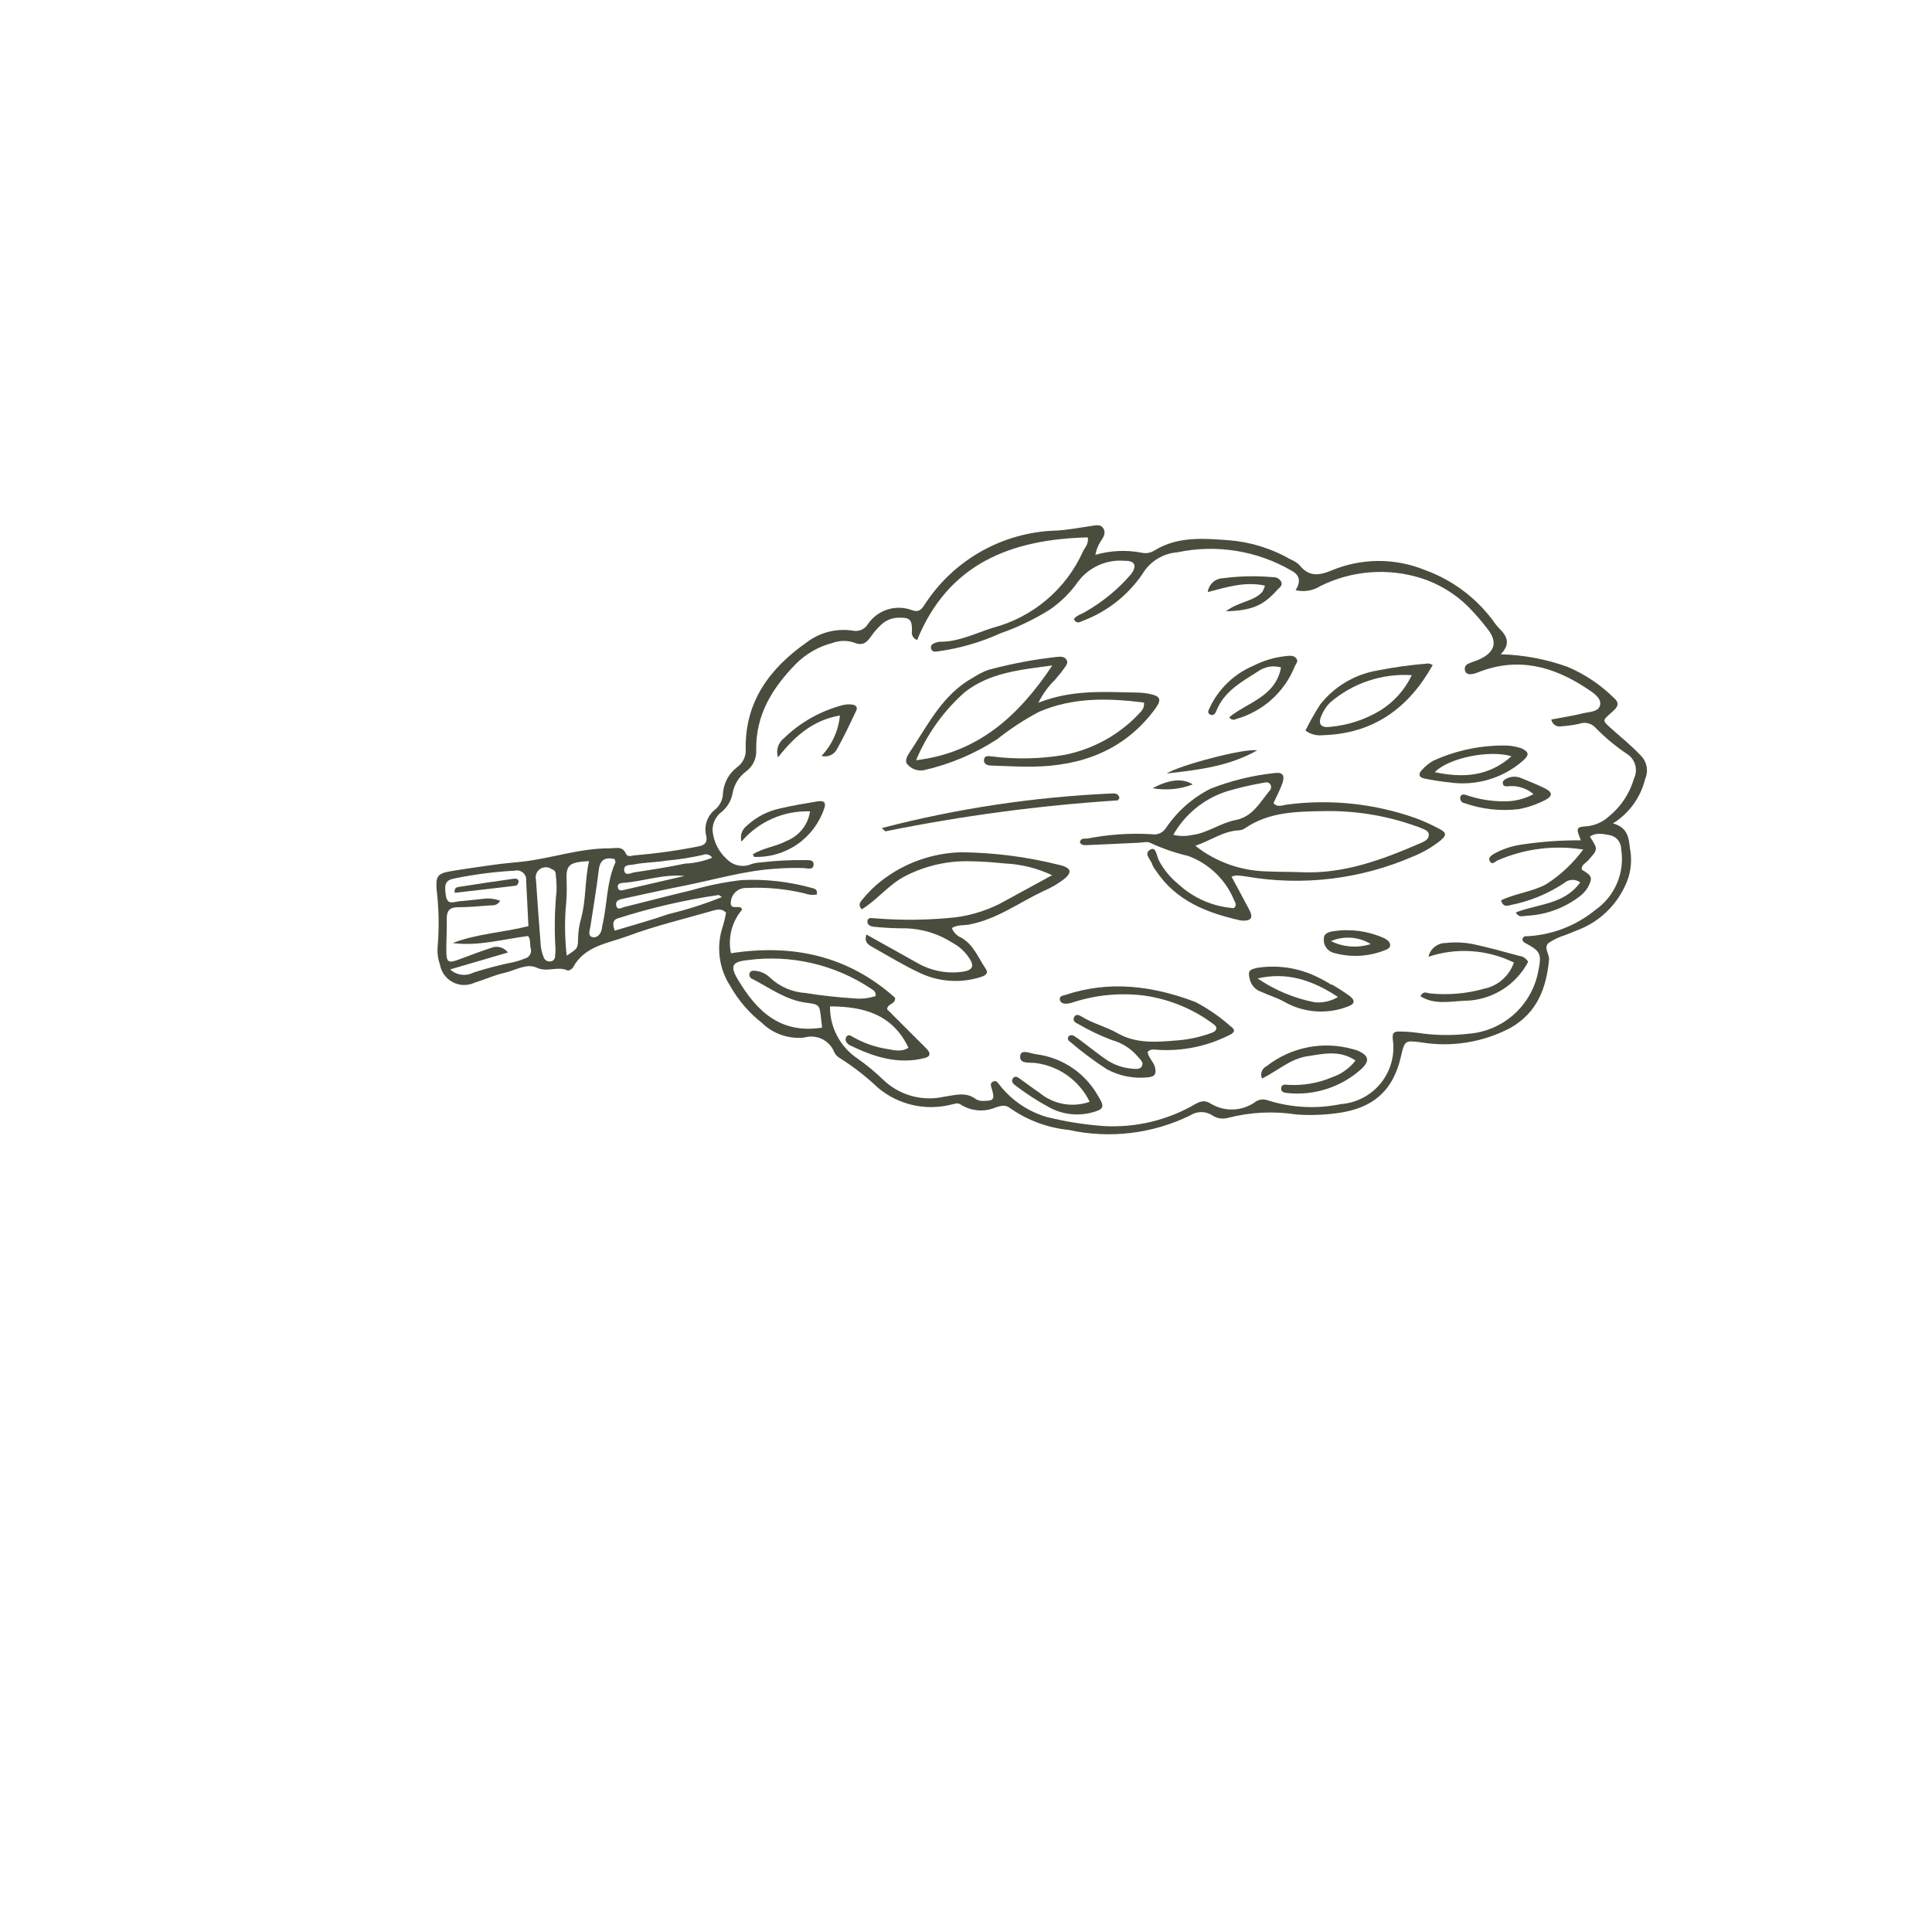 <?xml version="1.0" encoding="UTF-8"?> <svg xmlns="http://www.w3.org/2000/svg" width="477" height="476" viewBox="0 0 477 476" fill="none"> <g clip-path="url(#clip0_171_178)"> <path d="M270.44 136.996C274.187 135.906 278.14 135.734 281.968 136.489C283.056 136.716 284.189 136.492 285.109 135.868C290.901 132.355 297.272 132.945 303.544 133.404L303.546 133.402C308.894 133.851 314.078 135.478 318.724 138.169C319.491 138.477 320.193 138.922 320.797 139.486C323.121 142.452 325.588 142.163 328.855 140.809C336.191 137.768 344.431 137.741 351.785 140.737C358.417 143.134 364.208 147.404 368.461 153.029C368.995 153.825 369.597 154.577 370.259 155.273C372.136 157.122 372.987 159.044 370.512 161.549C376.131 161.702 381.692 162.745 386.985 164.637C391.294 166.454 395.212 169.086 398.526 172.386C400.289 173.908 398.936 174.981 397.753 176.025C395.589 177.935 395.631 177.917 397.651 179.738C400.085 181.931 402.647 183.974 404.917 186.37L404.916 186.369C406.575 187.88 407.082 190.282 406.179 192.335C405.072 196.891 402.219 200.83 398.237 203.306C402.04 204.358 402.122 207.088 402.434 209.517C402.9 211.947 402.75 214.457 401.997 216.816C400.029 222.468 395.761 227.026 390.25 229.359C388.996 229.905 387.698 230.347 386.438 230.883C384.998 231.323 383.631 231.966 382.376 232.797C380.984 233.976 382.591 235.54 382.445 237.01C381.757 244.021 379.552 249.971 372.993 253.759C366.179 257.378 358.357 258.641 350.75 257.35C347.088 256.936 346.815 256.701 345.904 260.78C343.978 269.394 338.872 273.759 329.999 274.87L330.001 274.869C326.735 275.306 323.432 275.413 320.145 275.185C314.501 274.305 308.738 274.586 303.206 276.008C301.854 276.395 300.399 276.153 299.244 275.35C297.592 274.316 295.49 274.337 293.859 275.404C284.54 279.962 273.952 281.225 263.823 278.986C258.624 278.461 253.647 276.608 249.372 273.605C248.243 272.68 247.055 273.045 245.858 273.42C243.037 274.637 239.799 274.382 237.204 272.737C236.396 272.167 235.671 272.588 234.87 272.731C228.517 274.34 221.778 272.796 216.76 268.578C213.875 265.834 210.724 263.384 207.355 261.262C206.743 260.933 206.255 260.415 205.964 259.783C204.795 256.849 201.582 255.291 198.555 256.19C194.698 256.596 190.862 255.259 188.093 252.543C184.953 250.086 182.326 247.037 180.362 243.567C177.45 239.137 176.761 233.603 178.499 228.591C178.822 227.535 179.076 226.456 179.26 225.366C178.245 224.244 177.046 224.551 175.872 224.891C168.896 226.916 161.78 228.574 154.999 231.117C150.174 232.928 144.37 233.486 141.47 238.87C141.256 239.267 140.41 239.751 140.131 239.62C137.687 238.461 135.131 240.163 132.497 238.931C129.999 237.764 127.214 239.615 124.586 240.198C122.058 240.756 119.66 241.878 117.171 242.638L117.173 242.637C115.449 243.441 113.447 243.392 111.765 242.502C110.083 241.613 108.917 239.987 108.611 238.11C108.105 236.679 107.917 235.156 108.059 233.644C108.446 228.993 108.36 224.314 107.804 219.682C107.564 216.381 107.988 215.66 111.359 215.097C114.864 214.512 118.384 214.022 121.904 213.524C124.201 213.198 126.525 213.017 128.822 212.767C136.135 211.971 143.17 209.397 150.603 209.463C152.064 209.477 153.646 208.816 154.509 210.738C154.972 211.767 155.974 211.243 156.71 211.185L156.71 211.183C162.033 210.747 167.324 210.005 172.562 208.961C174.045 208.669 174.713 207.946 174.362 206.374C173.73 203.903 174.652 201.295 176.696 199.77C177.823 198.76 178.48 197.325 178.503 195.811C178.701 193.301 179.954 190.993 181.952 189.462C183.436 188.423 184.255 186.675 184.107 184.87C183.932 173.115 190.161 164.918 199.206 158.584C202.418 156.143 206.481 155.104 210.471 155.699C211.948 156.058 213.488 155.415 214.272 154.112C215.438 152.389 217.153 151.112 219.136 150.488C221.121 149.862 223.259 149.929 225.202 150.672C226.76 151.197 227.4 150.626 228.174 149.464L228.173 149.465C235.324 138.268 247.567 131.35 260.847 131.003C263.846 130.826 266.824 130.237 269.806 129.804C270.781 129.663 271.772 129.478 272.4 130.446C273.002 131.375 272.626 132.285 272.097 133.14C271.27 134.288 270.704 135.605 270.44 136.997L270.44 136.996ZM204.917 248.493L204.918 248.491C204.867 253.633 207.401 258.454 211.662 261.331C213.91 262.904 216.032 264.651 218.01 266.557C221.939 270.37 227.509 271.975 232.866 270.837C235.809 270.416 238.421 269.443 241.077 271.479L241.079 271.479C241.695 271.781 242.389 271.897 243.07 271.814C245.321 271.822 245.595 271.381 244.908 268.965C244.72 268.306 244.328 267.543 245.063 267.116C246.057 266.536 246.424 267.512 246.96 268.101L246.959 268.103C249.892 271.774 253.879 274.455 258.387 275.782C263.041 276.95 267.793 277.705 272.581 278.037C280.448 278.474 288.27 276.594 295.078 272.63C296.392 271.885 297.454 271.587 298.851 272.455C300.497 273.473 302.401 273.992 304.336 273.947C306.271 273.904 308.15 273.299 309.747 272.207C310.613 271.511 311.768 271.293 312.826 271.625C318.722 273.529 325.011 273.87 331.077 272.613C334.785 272.329 338.225 270.583 340.646 267.761C343.066 264.939 344.265 261.273 343.98 257.566C343.954 257.226 343.917 256.89 343.865 256.553C343.734 255.292 344.021 254.67 345.263 254.697C346.77 254.689 348.277 254.786 349.772 254.984C353.972 255.643 358.242 255.734 362.467 255.255C366.665 254.953 370.643 253.267 373.781 250.461C376.917 247.655 379.035 243.888 379.803 239.75C380.673 235.478 380.373 234.863 376.391 232.74L376.389 232.74C376.013 232.548 375.812 232.127 375.899 231.713C376.073 231.533 376.251 231.192 376.422 231.195C382.788 231.007 388.916 228.723 393.853 224.702C396.242 223.042 398.112 220.738 399.243 218.058C400.375 215.378 400.722 212.431 400.242 209.562C400.231 207.847 398.956 206.403 397.254 206.18C395.683 205.893 394.029 205.495 392.524 206.583C394.587 209.72 394.566 209.701 392.041 212.505C391.447 213.165 390.364 213.56 390.536 214.742C393.107 216.222 393.27 216.742 392.055 219.053C391.505 220.003 390.753 220.819 389.853 221.444C386.105 224.273 381.589 225.899 376.899 226.109C376.011 226.172 375.023 226.666 374.234 225.297C379.686 223.156 386.238 223.37 390.153 217.862C388.926 216.979 387.252 217.068 386.127 218.073C382.134 220.72 377.656 222.552 372.954 223.468C372.081 223.726 371.004 223.939 370.613 222.3C374.136 220.593 378.172 220.234 381.694 218.362C385.262 216.088 388.377 213.17 390.882 209.76C383.755 208.621 376.451 209.54 369.828 212.406C369.128 212.713 368.413 213.699 367.814 212.626C367.309 211.722 368.281 211.164 368.97 210.753L368.971 210.751C371.143 209.568 373.518 208.803 375.972 208.496C380.715 207.789 385.505 207.452 390.301 207.491C389.071 204.341 389.061 204.2 392.027 203.987L392.026 203.986C393.938 203.754 395.731 202.937 397.159 201.645C400.172 199.218 402.362 195.92 403.433 192.202C404.478 190.016 403.707 187.396 401.646 186.123C398.801 184.21 396.164 182.003 393.781 179.542C392.782 178.554 391.308 178.223 389.983 178.69C388.513 179.02 387.019 179.236 385.515 179.336C384.394 179.584 383.283 178.879 383.033 177.756L383.013 177.655C385.725 177.137 388.28 176.76 390.772 176.136C392.409 175.726 394.941 175.831 395.095 173.817C395.217 172.206 393.249 170.976 391.748 169.979C383.424 164.46 374.636 162.142 364.925 166.009L364.925 166.012C364.424 166.23 363.894 166.379 363.353 166.453C362.666 166.521 361.935 166.44 361.707 165.609C361.478 164.924 361.811 164.177 362.475 163.89C363.466 163.424 364.549 163.157 365.529 162.677C369.158 160.902 369.753 158.383 367.245 155.271L367.246 155.27C365.752 153.307 364.13 151.445 362.391 149.697C359.159 146.525 355.23 144.151 350.918 142.768C342.7 140.172 333.798 140.853 326.07 144.667C324.235 145.841 322.003 146.223 319.882 145.726C321.137 143.704 321.029 142.064 318.902 140.921C310.388 135.958 300.334 134.337 290.693 136.373C287.504 136.62 284.578 138.233 282.672 140.801C279.052 146.534 273.656 150.924 267.306 153.301C266.637 153.582 265.771 154.171 265.12 152.857C265.852 151.874 267.119 151.63 268.109 150.981C272.278 148.586 276.018 145.506 279.17 141.873C280.829 139.728 280.254 138.422 277.676 138.473C273.197 138.082 268.836 140.038 266.148 143.64C264.254 146.34 261.89 148.677 259.167 150.538C255.331 152.938 251.238 154.899 246.964 156.388C242.101 158.6 236.941 160.09 231.647 160.817C230.958 160.897 230.165 161.063 229.905 160.242C229.563 159.155 230.471 158.872 231.257 158.604L231.258 158.605C231.517 158.514 231.79 158.463 232.065 158.459C236.733 158.487 240.843 156.356 245.135 155.005L245.136 155.003C254.984 152.412 263.142 145.521 267.345 136.245C267.812 135.191 268.857 134.329 268.559 132.686C249.531 133.16 234.109 139.207 226.443 158.018L226.444 158.017C225.52 157.726 224.965 156.782 225.162 155.832C225.205 153.035 224.659 152.452 222.102 152.522C220.574 152.476 219.079 152.98 217.893 153.946C216.863 154.851 215.945 155.875 215.154 156.997C214.036 158.617 212.999 159.599 210.781 158.637C209.068 158.087 207.22 158.129 205.535 158.755C202.072 159.643 198.918 161.463 196.414 164.015C190.691 169.884 186.605 176.459 186.705 185.031C186.861 187.136 185.937 189.177 184.248 190.444C182.455 191.757 181.243 193.717 180.865 195.909C180.539 197.662 179.613 199.25 178.25 200.399C176.777 201.477 175.912 203.194 175.924 205.018C176.151 207.79 177.443 210.364 179.53 212.204C181.124 213.807 183.546 214.25 185.605 213.316C186.4 213.097 187.215 212.966 188.038 212.923C191.578 212.504 195.142 212.321 198.705 212.377C199.64 212.394 200.983 212.206 200.867 213.541C200.751 214.882 199.382 214.39 198.508 214.339C196.319 214.26 194.128 214.301 191.944 214.466C183.941 214.894 176.302 217.26 168.508 218.777C163.528 219.746 158.582 220.891 153.617 221.951C152.742 222.139 151.936 222.505 152.133 223.528C152.396 224.892 153.383 224.143 154.074 223.972C159.667 222.586 165.239 221.109 170.846 219.781C174.862 218.606 178.97 217.776 183.127 217.303C188.899 217.02 194.677 217.659 200.249 219.195C201.048 219.405 201.93 219.501 201.662 220.873L201.662 220.87C200.629 221.045 199.567 220.942 198.586 220.571C193.911 219.458 189.102 219.013 184.303 219.251C182.304 219.17 180.601 220.682 180.44 222.674C180.133 225.101 182.925 223.062 183.219 224.611L183.222 224.611C180.682 227.576 179.665 231.551 180.472 235.368C195.925 232.983 209.491 236.09 220.978 246.343C221.16 248.054 219.166 247.657 219.015 249.199C222.171 252.348 225.459 255.624 228.739 258.905C229.851 260.017 229.727 260.871 228.351 261.226C221.689 262.947 215.651 260.921 209.764 258.06L209.763 258.061C209.521 257.93 209.309 257.753 209.141 257.534C208.739 257.131 208.665 256.507 208.959 256.021C209.319 255.464 209.801 255.549 210.339 255.893L210.338 255.892C213.056 257.5 216.061 258.566 219.185 259.028C220.875 259.343 222.65 259.789 224.289 258.69C220.366 250.467 213.314 248.512 204.92 248.491L204.917 248.493ZM130.467 228.672C130.275 224.876 130.078 221.204 129.907 217.53L129.905 217.531C130.008 216.777 129.731 216.021 129.165 215.511C128.6 215 127.819 214.803 127.079 214.981C122.154 215.248 117.254 215.875 112.42 216.855C109.947 217.291 109.676 218.215 110.073 221.068C110.433 223.664 112.12 222.622 113.447 222.528C115.361 222.393 117.264 222.12 119.176 221.944L119.177 221.945C120.631 221.717 122.121 221.881 123.492 222.42C122.737 223.708 121.662 223.495 120.771 223.571C118.176 223.789 115.574 223.99 112.971 224.014C110.75 224.036 110.24 225.183 110.293 227.135C110.359 229.596 110.194 232.062 110.192 234.525C110.189 237.657 110.582 237.915 113.447 236.86C116.017 235.914 118.569 234.901 121.178 234.077C122.671 233.407 124.428 233.87 125.395 235.189L111.138 239.363C112.716 240.812 115.036 241.113 116.932 240.118C120.199 239.077 123.522 238.218 126.882 237.542C127.815 237.325 128.728 237.032 129.614 236.669C130.689 236.392 131.333 235.298 131.057 234.225C131.045 234.176 131.031 234.13 131.015 234.083C130.761 233.171 131.115 232.142 130.389 231.11C124.278 231.875 118.143 233.682 111.761 232.853C117.774 230.52 124.239 230.267 130.467 228.672L130.467 228.672ZM202.971 253.737C202.879 252.93 202.799 252.252 202.724 251.576C202.34 248.151 202.359 248.001 199.136 247.598C194.045 246.961 190.069 243.926 185.717 241.691L185.716 241.692C185.176 241.492 184.886 240.905 185.054 240.354C185.258 239.709 185.839 239.638 186.371 239.696C187.758 239.794 189.067 240.379 190.066 241.347C192.476 243.63 195.611 244.99 198.925 245.187C202.835 245.821 206.79 246.252 210.742 246.506C212.576 246.7 214.43 246.508 216.185 245.941C216.32 244.85 215.664 244.527 215.115 244.151L215.113 244.153C206.145 238.155 195.296 235.634 184.601 237.062C180.746 237.455 180.177 238.512 182.163 241.837C186.739 249.499 192.522 255.362 202.971 253.737L202.971 253.737ZM136.283 214.649C135.435 214 134.27 213.959 133.376 214.547C132.485 215.135 132.065 216.224 132.33 217.259C132.695 222.706 133.093 228.152 133.522 233.595C133.634 234.546 133.871 235.48 134.23 236.37C134.473 237.046 135.145 237.466 135.859 237.391C136.191 237.375 136.504 237.229 136.728 236.982C136.953 236.737 137.069 236.412 137.054 236.08L137.047 236L137.048 235.999C137.122 235.456 137.156 234.909 137.149 234.361C136.85 229.568 136.935 224.757 137.405 219.978C137.438 218.742 137.385 217.508 137.245 216.281C137.2 215.612 137.198 214.887 136.283 214.649L136.283 214.649ZM139.917 235.959C142.668 234.178 142.676 234.177 142.725 231.574L142.726 231.573C142.776 229.933 143.029 228.306 143.481 226.728C144.735 222.119 144.355 217.328 145.442 212.615C140.478 212.882 139.703 213.544 139.89 217.517C139.987 219.839 139.905 222.165 139.649 224.474C139.396 228.303 139.486 232.148 139.918 235.959L139.917 235.959ZM151.766 229.791C156.278 228.419 160.746 227.215 165.102 225.688C169.573 224.619 173.959 223.219 178.224 221.503C177.622 221.115 177.507 220.977 177.408 220.989L177.409 220.987C169.027 222.218 160.76 224.13 152.691 226.703C151.011 227.188 151.336 228.404 151.765 229.791L151.766 229.791ZM151.734 212.109C149.459 211.598 148.145 212.208 147.832 214.815C147.277 219.437 146.485 224.03 145.791 228.637C145.636 229.664 144.991 231.165 146.378 231.403C147.609 231.614 148.516 230.402 148.64 228.972L148.639 228.971C148.698 228.564 148.779 228.16 148.887 227.761C149.923 222.831 149.823 217.667 151.936 212.954C152.021 212.762 151.82 212.441 151.734 212.109L151.734 212.109ZM175.837 211.789C175.342 211.028 174.372 210.732 173.537 211.09C170.607 211.755 167.634 212.223 164.64 212.49C161.925 212.949 159.173 212.903 156.498 213.453C155.583 213.64 153.833 213.383 154.132 215.005C154.385 216.372 155.763 215.527 156.577 215.402C160.775 214.757 164.979 214.109 169.134 213.236C171.434 213.138 173.701 212.648 175.837 211.789L175.837 211.789ZM169.004 216.287C163.702 215.751 158.812 217.666 153.673 218.003C152.865 218.057 152.347 218.396 152.577 219.261C152.755 219.933 153.359 219.893 153.908 219.767C158.94 218.608 163.973 217.448 169.004 216.286L169.004 216.287Z" fill="#494D3E"></path> <path d="M304.055 216.443C305.604 219.334 307.03 221.958 308.422 224.6C309.47 226.584 308.957 227.388 306.734 227.318L306.735 227.319C306.598 227.317 306.461 227.303 306.328 227.275C297.988 225.415 290.301 222.444 285.328 214.882L285.326 214.881C284.98 214.456 284.698 213.981 284.493 213.472C284.143 212.191 282.095 210.629 284.214 209.684C285.416 209.149 285.58 211.32 286.061 212.334C287.258 214.642 288.921 216.677 290.944 218.313C294.693 221.789 299.519 223.876 304.617 224.226C305.492 223.588 304.945 222.77 304.62 222.095L304.622 222.096C302.513 217.107 298.434 213.213 293.354 211.34C290.148 210.594 287.027 209.519 284.04 208.134C283.342 207.713 282.171 208.038 281.22 208.079C276.976 208.267 272.731 208.491 268.485 208.662C267.84 208.688 267.098 208.788 266.63 208.063C266.719 206.819 267.799 207.121 268.471 207.045L268.471 207.048C273.714 206.019 279.067 205.66 284.4 205.981C285.759 206.219 287.127 205.613 287.865 204.449C290.636 200.333 294.417 196.996 298.845 194.755C303.949 192.742 309.303 191.435 314.759 190.869C316.677 190.598 317.281 191.51 316.629 193.363C316.041 195.036 315.183 196.614 314.417 198.298C315.383 199.477 316.684 198.787 317.779 198.655L317.781 198.656C328.566 197.246 339.533 198.425 349.773 202.1C351.681 202.83 353.542 203.682 355.344 204.647C357.159 205.579 357.225 206.224 355.582 207.583L355.584 207.585C353.539 209.204 351.269 210.52 348.846 211.488C335.932 217.095 321.663 218.813 307.788 216.434C306.977 216.299 306.155 216.207 305.335 216.141C304.9 216.196 304.47 216.298 304.055 216.443L304.055 216.443ZM295.124 208.837L295.125 208.836C300.051 212.727 306.091 214.937 312.365 215.146C315.365 215.304 318.374 215.24 321.377 215.367C331.813 215.804 341.273 212.276 350.606 208.227C351.599 207.795 352.841 207.32 352.756 206.034C352.684 204.969 351.452 204.772 350.61 204.361L350.609 204.36C350.232 204.196 349.845 204.054 349.453 203.933C342.213 201.362 334.566 200.121 326.885 200.272C320.22 200.385 313.382 200.432 307.479 204.448L307.48 204.447C307.029 204.77 306.5 204.966 305.95 205.016C302.106 205.165 299.077 207.457 295.125 208.835L295.124 208.837ZM289.684 206.119L289.685 206.118C291.167 206.491 292.713 206.513 294.206 206.186C298.096 205.745 301.268 203.209 305.025 202.488C309.292 201.672 311.064 198.125 313.455 195.231C313.853 194.829 313.937 194.209 313.659 193.712C313.202 192.977 312.454 193.16 311.816 193.301C308.719 193.831 305.657 194.553 302.652 195.467C297.163 197.297 292.545 201.089 289.685 206.118L289.684 206.119Z" fill="#494D3E"></path> <path d="M256.38 173.509C264.695 170.239 272.516 170.857 280.293 170.994L280.294 170.993C281.392 170.997 282.488 171.093 283.571 171.282C286.657 171.871 286.935 172.734 284.98 175.329C277.426 185.357 266.963 189.145 254.852 189.299C251.43 189.341 248.003 189.117 244.58 189.02C243.645 188.993 242.861 188.588 242.94 187.616C243.033 186.46 244.066 186.683 244.843 186.768L244.84 186.768C250.822 187.529 256.881 187.402 262.824 186.388C270.138 184.946 276.787 181.167 281.769 175.621C282.032 175.306 282.234 174.944 282.365 174.553C282.439 174.198 282.473 173.835 282.464 173.47C273.613 172.359 264.882 172.124 256.448 175.798L256.447 175.799C252.823 177.73 249.384 179.987 246.17 182.539C240.657 186.118 234.559 188.698 228.152 190.16C226.657 190.451 225.119 189.935 224.105 188.801C223.246 187.986 223.965 186.685 224.574 185.774C229.113 178.995 232.719 171.408 240.344 167.257L240.342 167.258C241.485 166.504 242.711 165.883 243.995 165.409C249.537 163.902 255.19 162.83 260.899 162.206C261.727 162.117 262.661 162.047 263.201 162.735C263.983 163.731 263.012 164.524 262.547 165.266C261.972 166.183 261.147 166.941 260.507 167.822L260.507 167.824C258.813 169.466 257.417 171.39 256.38 173.509L256.38 173.509ZM226.177 187.708C241.307 185.892 251.35 177 259.811 164.314C251.712 165.396 244.328 166.08 238.156 170.939L238.158 170.94C232.951 175.555 228.855 181.288 226.178 187.708L226.177 187.708Z" fill="#494D3E"></path> <path d="M213.924 230.747C218.196 233.136 222.345 235.469 226.505 237.78C229.869 239.711 233.777 240.473 237.621 239.944C240.234 239.584 240.674 238.453 239.141 236.336L239.14 236.335C238.121 234.859 236.766 233.645 235.184 232.798C231.761 230.589 227.804 229.352 223.734 229.218C221.127 229.235 218.518 229.111 215.926 228.841C215.06 228.787 214.096 228.451 214.157 227.506C214.233 226.354 215.257 226.736 216.07 226.747L216.071 226.748C222.756 227.291 229.477 227.196 236.143 226.471C239.815 225.964 243.379 224.864 246.698 223.214C250.897 220.955 255.072 218.653 259.756 216.097C256.092 214.372 252.122 213.385 248.075 213.199C245.078 212.895 242.059 212.667 239.048 212.646C233.729 212.58 228.475 213.8 223.727 216.195C219.432 218.322 216.7 222.138 212.769 224.515C211.674 223.397 212.493 222.557 213.059 221.928C214.363 220.334 215.834 218.884 217.449 217.604C223.178 213.09 230.229 210.571 237.522 210.434C245.622 210.535 253.682 211.585 261.537 213.562C261.803 213.629 262.08 213.667 262.337 213.758C264.441 214.502 264.606 215.405 262.951 216.867C261.337 218.154 259.552 219.208 257.648 219.997C251.606 222.867 246.127 226.961 239.351 228.268C237.935 228.54 236.329 228.284 235.011 229.148C235.425 230.234 236.272 231.098 237.348 231.535C240.424 233.291 241.538 236.537 243.374 239.218C244.146 240.347 243.259 240.885 242.2 241.219L242.201 241.22C237.174 242.84 231.712 242.459 226.958 240.154C223.107 238.358 219.462 236.115 215.744 234.035C214.584 233.385 213.222 232.78 213.923 230.747L213.924 230.747Z" fill="#494D3E"></path> <path d="M283.343 259.739C283.528 261.263 284.948 262.2 285.217 263.755C285.467 265.198 285.083 265.784 283.682 265.97C280.11 266.414 276.487 265.736 273.315 264.033C270.089 261.948 267.009 259.644 264.096 257.14C263.854 257.004 263.694 256.757 263.669 256.48C263.643 256.205 263.756 255.932 263.97 255.755C264.303 255.561 264.711 255.543 265.061 255.707C265.871 256.218 266.654 256.771 267.406 257.366C269.275 258.761 271.095 260.225 273.012 261.553L273.01 261.552C274.942 262.889 277.194 263.69 279.534 263.872C280.484 263.953 281.636 264.142 282.019 263.018C282.297 262.204 281.49 261.571 280.955 260.936L280.957 260.937C279.265 258.918 276.996 257.468 274.451 256.785C271.628 255.714 268.899 254.408 266.291 252.885C265.548 252.542 264.68 252.075 265.24 251.064C265.67 250.285 266.46 250.644 267.023 250.992C269.835 252.737 273.088 253.49 275.972 255.139C280.608 257.793 285.783 257.296 290.842 256.868L290.842 256.871C293.722 256.633 296.555 255.997 299.26 254.981C300.444 254.534 300.74 253.648 299.594 252.861C294.628 249.159 288.819 246.746 282.689 245.842C276.678 245.058 270.568 245.635 264.81 247.523C264.296 247.702 263.761 247.803 263.218 247.822C262.497 247.838 261.757 247.581 261.666 246.787C261.562 245.888 262.366 245.882 263.026 245.66C273.976 242.003 284.68 243.429 295.167 247.414C298.329 249.073 301.273 251.118 303.934 253.497C305.368 254.504 304.433 255.202 303.194 255.733C297.763 258.414 291.721 259.611 285.678 259.204C284.877 259.116 284.017 258.986 283.344 259.74L283.343 259.739Z" fill="#494D3E"></path> <path d="M353.73 164.196C347.743 174.916 339.026 181.178 326.576 181.528L326.575 181.529C325.054 181.71 323.524 181.295 322.302 180.373C323.404 178.168 324.62 176.022 325.947 173.943C329.454 169.497 334.484 166.508 340.067 165.55C344.209 164.73 348.394 164.155 352.603 163.827C352.946 163.783 353.33 164.056 353.73 164.195L353.73 164.196ZM348.556 166.709C341.178 166.23 333.909 168.683 328.329 173.529C327.467 174.412 326.782 175.447 326.309 176.584C325.326 178.696 326.064 179.794 328.416 179.461C332.782 179.078 337.004 177.701 340.758 175.436C344.145 173.342 346.852 170.31 348.556 166.709L348.556 166.709Z" fill="#494D3E"></path> <path d="M334.673 261.853C330.742 259.19 326.675 260.197 322.689 260.815C318.56 261.454 315.442 264.401 311.585 266.307C311.069 265.155 311.566 263.8 312.705 263.257C318.753 258.513 326.709 256.957 334.099 259.071C334.5 259.165 334.894 259.286 335.278 259.433C337.966 260.657 338.246 261.943 336.11 263.954C331.145 268.418 324.524 270.574 317.884 269.886C317.167 269.852 316.079 269.654 316.345 268.486C316.547 267.604 317.443 267.821 318.08 267.866C321.793 268.074 325.504 267.425 328.927 265.968C331.203 265.189 333.201 263.757 334.672 261.853L334.673 261.853Z" fill="#494D3E"></path> <path d="M328.794 243.066C330.333 243.952 331.826 244.916 333.267 245.955C334.689 247.078 334.445 247.932 332.812 248.508C327.643 250.525 321.838 250.09 317.027 247.324C315.249 246.327 313.241 245.752 311.382 244.887C310.065 244.452 309.04 243.403 308.64 242.074C308.083 239.911 308.179 239.439 310.401 238.972C315.425 238.186 320.569 238.959 325.139 241.183C326.377 241.769 327.576 242.432 328.734 243.164L328.794 243.066ZM310.494 241.586C314.698 244.456 319.436 246.449 324.428 247.445C326.486 247.691 328.569 247.238 330.34 246.163C323.936 241.937 317.659 239.935 310.494 241.586L310.494 241.586Z" fill="#494D3E"></path> <path d="M269.031 272.045C266.468 266.769 261.397 263.157 255.574 262.457C254.159 262.283 251.516 262.803 251.906 260.57C252.184 258.98 254.532 260.173 255.911 260.317C262.416 261.168 268.119 265.086 271.247 270.854C272.86 273.38 272.408 273.975 269.512 274.709C266.022 275.617 262.316 275.173 259.136 273.465C256.114 271.841 253.231 269.97 250.514 267.873C249.964 267.467 249.577 266.779 250.2 266.118C250.666 265.623 251.22 265.941 251.657 266.248C253.34 267.433 254.974 268.691 256.678 269.844C260.123 272.696 264.812 273.531 269.031 272.045L269.031 272.045Z" fill="#494D3E"></path> <path d="M217.72 204.453C236.31 199.621 255.355 196.76 274.545 195.918C275.315 195.873 276.25 195.938 276.375 197.081C276.209 197.275 276.053 197.623 275.881 197.633L275.879 197.631C256.652 198.874 237.532 201.423 218.651 205.26C218.498 205.289 218.276 204.946 217.72 204.453L217.72 204.453Z" fill="#494D3E"></path> <path d="M375.775 184.819C377.582 185.771 377.536 186.412 376.067 187.785C371.045 192.195 364.334 194.166 357.726 193.169C355.684 192.963 353.653 192.644 351.645 192.213C350.319 191.957 350.11 191.128 351.01 190.174C351.816 189.247 352.773 188.46 353.838 187.849C359.592 185.219 365.87 183.932 372.195 184.089C373.417 184.168 374.621 184.414 375.776 184.819L375.775 184.819ZM373.179 186.73C367.662 185.065 357.491 187.203 354.254 190.663C361.184 192.095 367.451 191.809 373.18 186.732L373.179 186.73Z" fill="#494D3E"></path> <path d="M350.694 245.977C351.438 244.547 352.283 245.205 353.026 245.28L353.027 245.279C357.532 245.747 362.084 245.355 366.442 244.124C369.855 243.416 372.64 240.959 373.77 237.663C367.199 234.43 359.618 233.918 352.673 236.236C353.137 234.209 354.959 232.788 357.036 232.832C359.357 232.573 361.705 232.689 363.989 233.178C367.724 234.007 371.421 235.011 375.112 236.024L375.113 236.023C376.036 236.128 376.85 236.678 377.29 237.494C375.781 240.359 373.526 242.763 370.764 244.456C368.002 246.145 364.836 247.061 361.596 247.103C357.922 247.248 354.176 248.159 350.694 245.976L350.694 245.977Z" fill="#494D3E"></path> <path d="M303.506 177.082C308.01 173.394 314.925 172.061 316.279 164.792L316.277 164.792C314.305 164.233 312.184 164.61 310.53 165.82C306.511 168.388 302.21 170.699 300.311 175.532C300.069 176.149 299.593 176.841 298.784 176.436C297.899 175.992 298.457 175.267 298.698 174.685C300.888 170.06 304.7 166.4 309.41 164.4C311.975 163.085 314.765 162.263 317.633 161.979C318.48 161.897 319.31 161.802 319.94 162.437C320.738 163.243 319.904 163.915 319.635 164.629C317.074 170.951 311.72 175.726 305.145 177.55C304.587 177.88 303.868 177.696 303.538 177.137L303.506 177.082Z" fill="#494D3E"></path> <path d="M200.004 200.334C193.513 200.103 187.273 202.854 183.064 207.803C182.657 206.38 183.153 204.852 184.319 203.94C186.63 201.767 189.493 200.271 192.596 199.613C195.653 198.884 198.768 198.387 201.871 197.869C203.487 197.6 203.991 198.195 203.51 199.578C202.312 203.179 199.977 206.294 196.859 208.458C193.742 210.62 190.007 211.716 186.214 211.577C186.151 211.577 186.093 211.371 185.864 210.958C188.458 209.304 191.63 209.036 194.304 207.588L194.306 207.589C197.353 206.347 199.521 203.59 200.004 200.333L200.004 200.334Z" fill="#494D3E"></path> <path d="M202.824 186.644C205.415 183.919 207.016 180.404 207.372 176.662C200.823 177.795 196.291 181.641 192.088 187.01L192.089 187.009C191.525 185.274 192.116 183.371 193.566 182.261C197.61 178.34 202.6 175.53 208.05 174.105C208.843 173.907 209.667 173.864 210.476 173.981C211.212 174.067 211.803 174.629 211.429 175.415C209.909 178.614 208.407 181.832 206.678 184.917L206.676 184.919C205.968 186.34 204.355 187.061 202.824 186.644L202.824 186.644Z" fill="#494D3E"></path> <path d="M378.613 196.077C376.868 194.594 374.59 193.895 372.315 194.136C371.764 194.168 371.171 194.21 371.043 193.49C370.929 192.844 371.4 192.516 371.902 192.272L371.904 192.273C373.006 191.68 374.316 191.611 375.478 192.081C377.5 192.916 379.552 193.704 381.499 194.693C383.362 195.641 383.356 196.559 381.529 197.524L381.528 197.525C379.459 198.599 377.245 199.362 374.953 199.789C370.458 200.322 365.9 199.819 361.63 198.321C361.299 198.285 360.997 198.12 360.79 197.861C360.58 197.602 360.483 197.27 360.518 196.941L360.531 196.844C360.782 195.905 361.592 196.151 362.204 196.37L362.205 196.371C365.184 197.379 368.313 197.881 371.459 197.857C373.956 197.88 376.417 197.267 378.613 196.077L378.613 196.077Z" fill="#494D3E"></path> <path d="M302.671 150.943C305.861 148.479 309.443 148.588 311.651 146.149C311.949 145.667 312.168 145.141 312.302 144.591C307.458 143.546 303.011 144.918 298.195 146.194C298.43 144.274 300.037 142.816 301.971 142.766C306.044 142.231 310.164 142.145 314.257 142.509C315.104 142.445 315.909 142.88 316.317 143.625C316.752 144.626 315.907 145.028 315.369 145.63C311.921 149.498 309.183 150.741 302.671 150.943L302.671 150.943Z" fill="#494D3E"></path> <path d="M343.132 233.796C342.978 234.014 342.785 234.2 342.564 234.348C338.291 236.234 333.486 236.533 329.012 235.196C327.549 234.665 326.655 233.185 326.866 231.641C326.87 230.422 328.256 230.031 329.333 229.912C333.536 229.294 337.828 229.889 341.704 231.633C343.048 232.281 343.442 233.127 343.132 233.796L343.132 233.796ZM328.608 232.372L328.607 232.373C331.666 233.877 335.189 234.137 338.435 233.096C335.469 231.279 331.806 231.009 328.607 232.373L328.608 232.372Z" fill="#494D3E"></path> <path d="M310.354 185.292C303.663 189.089 296.261 190.087 288.059 190.981C291.01 188.999 307.524 184.623 310.354 185.292Z" fill="#494D3E"></path> <path d="M284.561 194.624C288.725 192.413 291.99 192.103 294.489 193.683L294.486 193.683C291.324 194.89 287.893 195.216 284.561 194.624L284.561 194.624Z" fill="#494D3E"></path> <path d="M112.281 220.441C112.082 219.387 112.648 219.088 113.13 219.012C117.708 218.291 122.294 217.607 126.884 216.961C127.407 216.887 128.067 217.002 128.028 217.742C128.01 218.077 127.663 218.647 127.412 218.68C122.366 219.305 117.313 219.869 112.281 220.442L112.281 220.441Z" fill="#494D3E"></path> </g> <defs> <clipPath id="clip0_171_178"> <rect width="337.059" height="337.059" fill="white" transform="translate(225.575) rotate(41.863)"></rect> </clipPath> </defs> </svg> 
